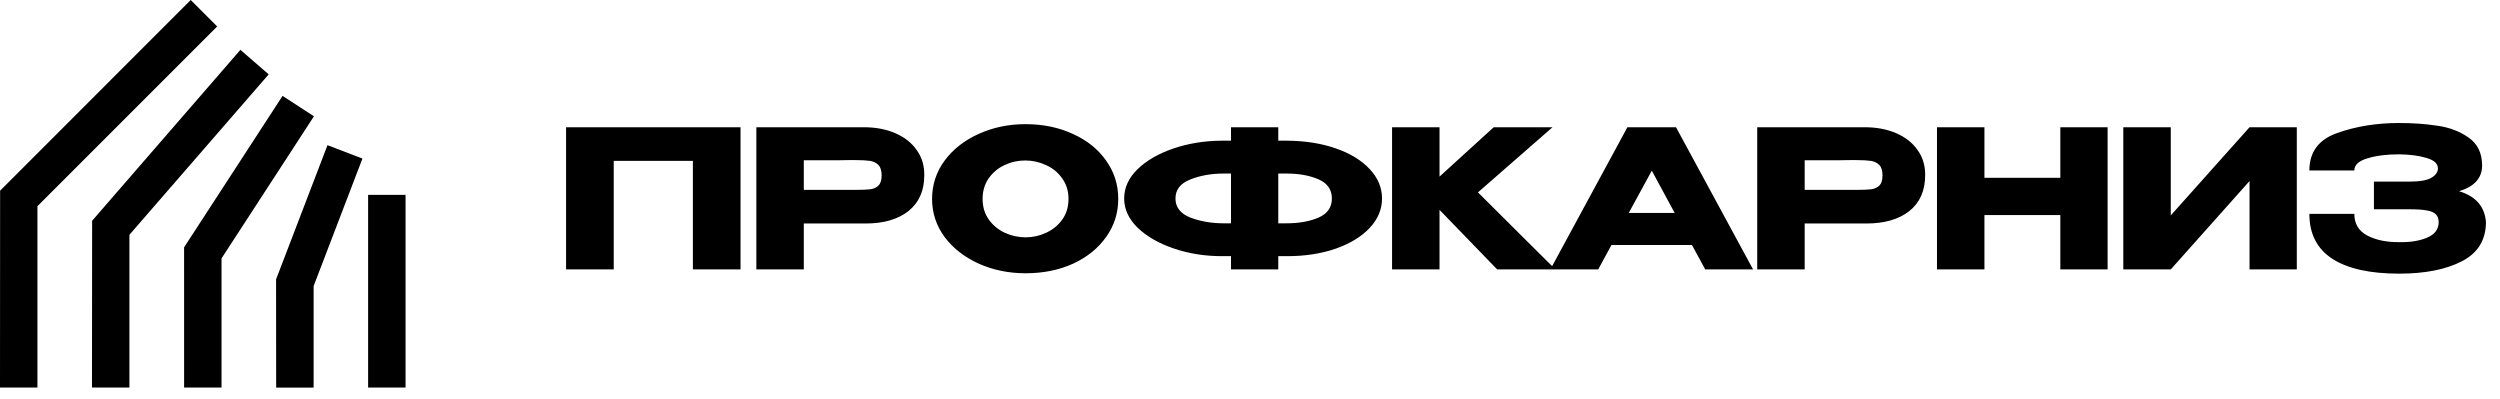<?xml version="1.0" encoding="UTF-8"?> <svg xmlns="http://www.w3.org/2000/svg" width="163" height="26" viewBox="0 0 163 26" fill="none"> <path d="M48.283 8.296V17.566H45.176V10.488H40.015V17.566H36.908V8.296H48.283ZM56.317 8.296C57.093 8.296 57.778 8.425 58.371 8.684C58.972 8.943 59.436 9.306 59.762 9.774C60.096 10.233 60.263 10.768 60.263 11.378V11.428C60.263 12.43 59.92 13.207 59.236 13.758C58.551 14.301 57.615 14.572 56.429 14.572H52.408V17.566H49.314V8.296H56.317ZM55.765 12.38C56.2 12.38 56.521 12.367 56.73 12.342C56.947 12.317 57.127 12.238 57.269 12.104C57.411 11.971 57.482 11.749 57.482 11.44C57.482 11.123 57.411 10.893 57.269 10.751C57.127 10.609 56.943 10.522 56.718 10.488C56.492 10.455 56.175 10.438 55.765 10.438H55.352C55.185 10.438 54.893 10.442 54.475 10.451C54.057 10.451 53.368 10.451 52.408 10.451V12.38H55.753H55.765ZM66.859 8.095C68.004 8.095 69.035 8.308 69.954 8.734C70.881 9.152 71.603 9.732 72.121 10.476C72.647 11.211 72.91 12.042 72.91 12.969C72.91 13.887 72.647 14.714 72.121 15.449C71.603 16.184 70.885 16.765 69.966 17.191C69.047 17.608 68.016 17.817 66.872 17.817C65.769 17.817 64.751 17.608 63.815 17.191C62.88 16.765 62.136 16.184 61.585 15.449C61.042 14.706 60.771 13.879 60.771 12.969C60.771 12.05 61.042 11.219 61.585 10.476C62.136 9.732 62.876 9.152 63.803 8.734C64.738 8.308 65.757 8.095 66.859 8.095ZM66.872 15.474C67.34 15.474 67.786 15.374 68.212 15.174C68.647 14.973 68.997 14.685 69.265 14.309C69.532 13.933 69.666 13.486 69.666 12.969C69.666 12.451 69.528 12.004 69.252 11.628C68.985 11.244 68.634 10.956 68.2 10.764C67.766 10.563 67.314 10.463 66.847 10.463C66.371 10.463 65.92 10.563 65.494 10.764C65.068 10.964 64.721 11.257 64.454 11.641C64.195 12.017 64.066 12.459 64.066 12.969C64.066 13.486 64.199 13.933 64.466 14.309C64.734 14.685 65.08 14.973 65.506 15.174C65.941 15.374 66.396 15.474 66.872 15.474ZM90.108 12.944C90.108 13.645 89.841 14.284 89.306 14.86C88.772 15.428 88.033 15.879 87.089 16.213C86.145 16.539 85.089 16.702 83.919 16.702H83.343V17.566H80.261V16.702H79.773H79.698H79.685C78.558 16.702 77.505 16.535 76.528 16.201C75.551 15.867 74.766 15.416 74.173 14.848C73.588 14.272 73.296 13.637 73.296 12.944C73.296 12.242 73.584 11.607 74.16 11.039C74.745 10.472 75.522 10.021 76.491 9.686C77.468 9.352 78.52 9.181 79.648 9.173H80.261V8.296H83.343V9.173H83.919C85.097 9.181 86.154 9.348 87.089 9.674C88.033 10 88.772 10.451 89.306 11.027C89.841 11.595 90.108 12.234 90.108 12.944ZM80.261 14.56V11.315H79.798C78.979 11.315 78.249 11.444 77.606 11.703C76.962 11.954 76.641 12.367 76.641 12.944C76.641 13.512 76.962 13.925 77.606 14.184C78.257 14.434 78.988 14.56 79.798 14.56H80.261ZM83.882 14.56C84.7 14.56 85.398 14.434 85.974 14.184C86.55 13.933 86.838 13.52 86.838 12.944C86.838 12.359 86.546 11.941 85.962 11.691C85.385 11.44 84.692 11.315 83.882 11.315H83.343V14.56H83.882ZM96.363 12.543L101.412 17.566H97.616L93.857 13.683V17.566H90.763V8.296H93.857V11.515L97.39 8.296H101.224L96.363 12.543ZM114.3 17.566H111.181L110.316 15.975H105.067L104.203 17.566H101.083L106.107 8.296H109.276L114.3 17.566ZM107.698 11.127L106.195 13.883H109.189L107.698 11.127ZM121.574 8.296C122.35 8.296 123.035 8.425 123.628 8.684C124.23 8.943 124.693 9.306 125.019 9.774C125.353 10.233 125.52 10.768 125.52 11.378V11.428C125.52 12.43 125.177 13.207 124.493 13.758C123.808 14.301 122.872 14.572 121.686 14.572H117.665V17.566H114.571V8.296H121.574ZM121.022 12.38C121.457 12.38 121.778 12.367 121.987 12.342C122.204 12.317 122.384 12.238 122.526 12.104C122.668 11.971 122.739 11.749 122.739 11.44C122.739 11.123 122.668 10.893 122.526 10.751C122.384 10.609 122.2 10.522 121.975 10.488C121.749 10.455 121.432 10.438 121.022 10.438H120.609C120.442 10.438 120.15 10.442 119.732 10.451C119.314 10.451 118.625 10.451 117.665 10.451V12.38H121.01H121.022ZM129.385 11.591H134.334V8.296H137.416V17.566H134.334V14.021H129.385V17.566H126.291V8.296H129.385V11.591ZM141.534 8.296V14.046L146.67 8.296H149.752V17.566H146.67V11.804L141.534 17.566H138.439V8.296H141.534ZM162.084 14.497C162.075 15.658 161.549 16.506 160.505 17.04C159.461 17.575 158.1 17.842 156.421 17.842C154.525 17.842 153.076 17.52 152.074 16.877C151.072 16.226 150.571 15.249 150.571 13.946H153.502C153.502 14.589 153.786 15.061 154.354 15.361C154.922 15.654 155.611 15.796 156.421 15.787C157.131 15.804 157.737 15.708 158.238 15.499C158.739 15.29 158.994 14.957 159.002 14.497C159.002 14.263 158.939 14.088 158.814 13.971C158.689 13.846 158.492 13.762 158.225 13.72C157.958 13.67 157.582 13.645 157.098 13.645H154.78V11.841H157.098C157.766 11.841 158.242 11.758 158.526 11.591C158.81 11.424 158.952 11.219 158.952 10.977C158.952 10.668 158.705 10.442 158.213 10.3C157.728 10.15 157.131 10.071 156.421 10.062C155.611 10.062 154.922 10.15 154.354 10.325C153.786 10.492 153.502 10.755 153.502 11.115H150.571C150.571 9.912 151.176 9.098 152.387 8.672C153.607 8.237 154.951 8.02 156.421 8.02C157.315 8.02 158.146 8.079 158.914 8.196C159.691 8.304 160.372 8.563 160.956 8.972C161.541 9.382 161.833 9.987 161.833 10.789C161.833 11.607 161.332 12.167 160.33 12.468C161.416 12.793 162 13.461 162.084 14.472V14.497Z" fill="black"></path> <path fill-rule="evenodd" clip-rule="evenodd" d="M14.159 1.726L12.434 0L0.006 12.432L0.007 12.433L0 25.267H2.441L2.441 13.444L14.159 1.726ZM24.001 12.706H26.442V25.266H24.001V12.706ZM15.675 3.249L17.518 4.849L8.438 15.309L8.438 25.267H5.997L6.007 14.39L6.012 14.39L6.011 14.389L15.675 3.249ZM20.469 7.582L18.423 6.252L12 16.129L12.003 16.131L12.004 25.266H14.444V16.846L20.469 7.582ZM21.352 9.466L23.631 10.339L20.448 18.652V25.272H18.006L18 18.215L18.002 18.215L18 18.215L21.352 9.466Z" fill="black"></path> </svg> 